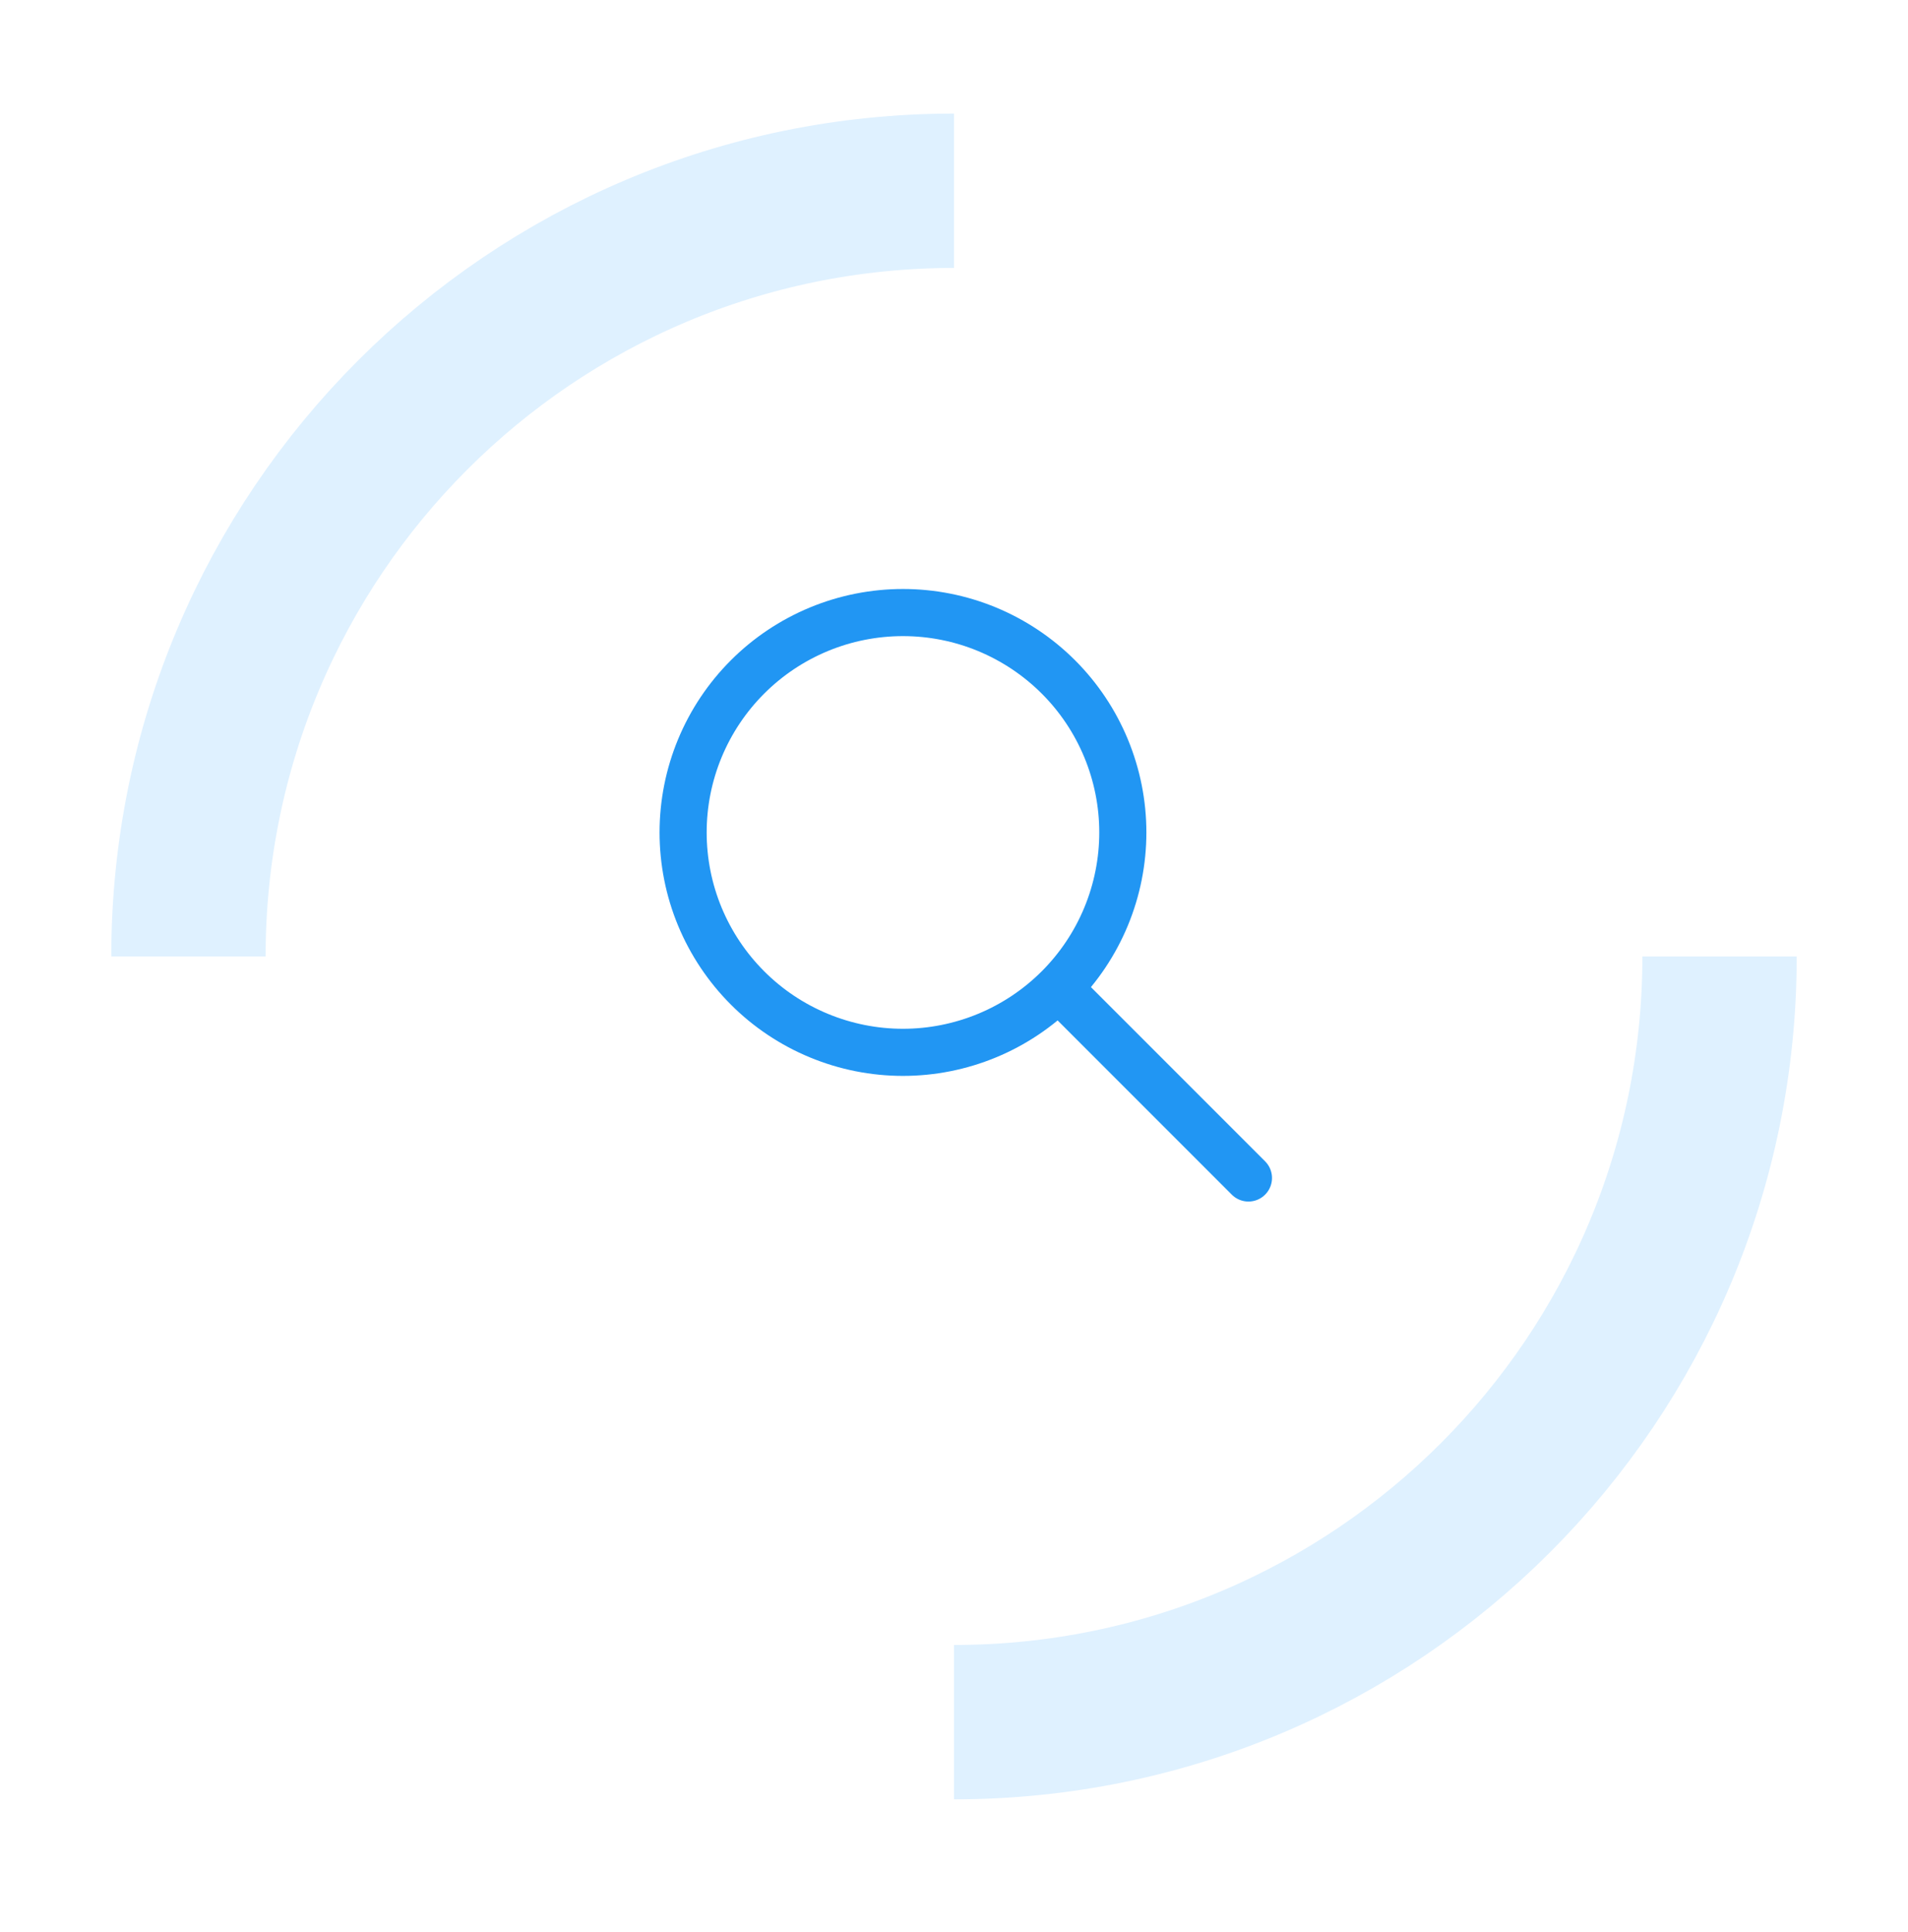 <svg width="81" height="82" viewBox="0 0 81 82" fill="none" xmlns="http://www.w3.org/2000/svg">
<g filter="url(#filter0_d_2442_2208)">
<circle cx="40.5" cy="38.5" r="32.5" fill="white"/>
</g>
<g filter="url(#filter1_d_2442_2208)">
<path d="M8 38.5C8 20.551 22.551 6 40.5 6" stroke="#DFF1FF" stroke-width="6.552"/>
</g>
<g filter="url(#filter2_d_2442_2208)">
<path d="M73 38.5C73 56.449 58.449 71 40.5 71" stroke="#DFF1FF" stroke-width="6.552"/>
</g>
<g clip-path="url(#clip0_2442_2208)">
<path d="M29 35.333C29 36.559 29.241 37.773 29.71 38.905C30.18 40.037 30.867 41.066 31.734 41.933C32.6 42.8 33.629 43.487 34.762 43.956C35.894 44.425 37.108 44.667 38.333 44.667C39.559 44.667 40.773 44.425 41.905 43.956C43.037 43.487 44.066 42.8 44.933 41.933C45.8 41.066 46.487 40.037 46.956 38.905C47.425 37.773 47.667 36.559 47.667 35.333C47.667 34.108 47.425 32.894 46.956 31.762C46.487 30.629 45.8 29.6 44.933 28.734C44.066 27.867 43.037 27.18 41.905 26.71C40.773 26.241 39.559 26 38.333 26C37.108 26 35.894 26.241 34.762 26.71C33.629 27.18 32.6 27.867 31.734 28.734C30.867 29.6 30.18 30.629 29.71 31.762C29.241 32.894 29 34.108 29 35.333Z" stroke="#2196F3" stroke-width="2" stroke-linecap="round" stroke-linejoin="round"/>
<path d="M53 50L45 42" stroke="#2196F3" stroke-width="2" stroke-linecap="round" stroke-linejoin="round"/>
</g>
<defs>
<filter id="filter0_d_2442_2208" x="3.282" y="3.379" width="74.436" height="74.436" filterUnits="userSpaceOnUse" color-interpolation-filters="sRGB">
<feFlood flood-opacity="0" result="BackgroundImageFix"/>
<feColorMatrix in="SourceAlpha" type="matrix" values="0 0 0 0 0 0 0 0 0 0 0 0 0 0 0 0 0 0 127 0" result="hardAlpha"/>
<feOffset dy="2.097"/>
<feGaussianBlur stdDeviation="2.359"/>
<feComposite in2="hardAlpha" operator="out"/>
<feColorMatrix type="matrix" values="0 0 0 0 0.765 0 0 0 0 0.861 0 0 0 0 0.821 0 0 0 0.2 0"/>
<feBlend mode="normal" in2="BackgroundImageFix" result="effect1_dropShadow_2442_2208"/>
<feBlend mode="normal" in="SourceGraphic" in2="effect1_dropShadow_2442_2208" result="shape"/>
</filter>
<filter id="filter1_d_2442_2208" x="0.007" y="0.103" width="45.211" height="45.212" filterUnits="userSpaceOnUse" color-interpolation-filters="sRGB">
<feFlood flood-opacity="0" result="BackgroundImageFix"/>
<feColorMatrix in="SourceAlpha" type="matrix" values="0 0 0 0 0 0 0 0 0 0 0 0 0 0 0 0 0 0 127 0" result="hardAlpha"/>
<feOffset dy="2.097"/>
<feGaussianBlur stdDeviation="2.359"/>
<feComposite in2="hardAlpha" operator="out"/>
<feColorMatrix type="matrix" values="0 0 0 0 0.765 0 0 0 0 0.861 0 0 0 0 0.821 0 0 0 0.2 0"/>
<feBlend mode="normal" in2="BackgroundImageFix" result="effect1_dropShadow_2442_2208"/>
<feBlend mode="normal" in="SourceGraphic" in2="effect1_dropShadow_2442_2208" result="shape"/>
</filter>
<filter id="filter2_d_2442_2208" x="35.782" y="35.879" width="45.211" height="45.212" filterUnits="userSpaceOnUse" color-interpolation-filters="sRGB">
<feFlood flood-opacity="0" result="BackgroundImageFix"/>
<feColorMatrix in="SourceAlpha" type="matrix" values="0 0 0 0 0 0 0 0 0 0 0 0 0 0 0 0 0 0 127 0" result="hardAlpha"/>
<feOffset dy="2.097"/>
<feGaussianBlur stdDeviation="2.359"/>
<feComposite in2="hardAlpha" operator="out"/>
<feColorMatrix type="matrix" values="0 0 0 0 0.765 0 0 0 0 0.861 0 0 0 0 0.821 0 0 0 0.2 0"/>
<feBlend mode="normal" in2="BackgroundImageFix" result="effect1_dropShadow_2442_2208"/>
<feBlend mode="normal" in="SourceGraphic" in2="effect1_dropShadow_2442_2208" result="shape"/>
</filter>
<clipPath id="clip0_2442_2208">
<rect width="32" height="32" fill="white" transform="translate(25 22)"/>
</clipPath>
</defs>
</svg>
